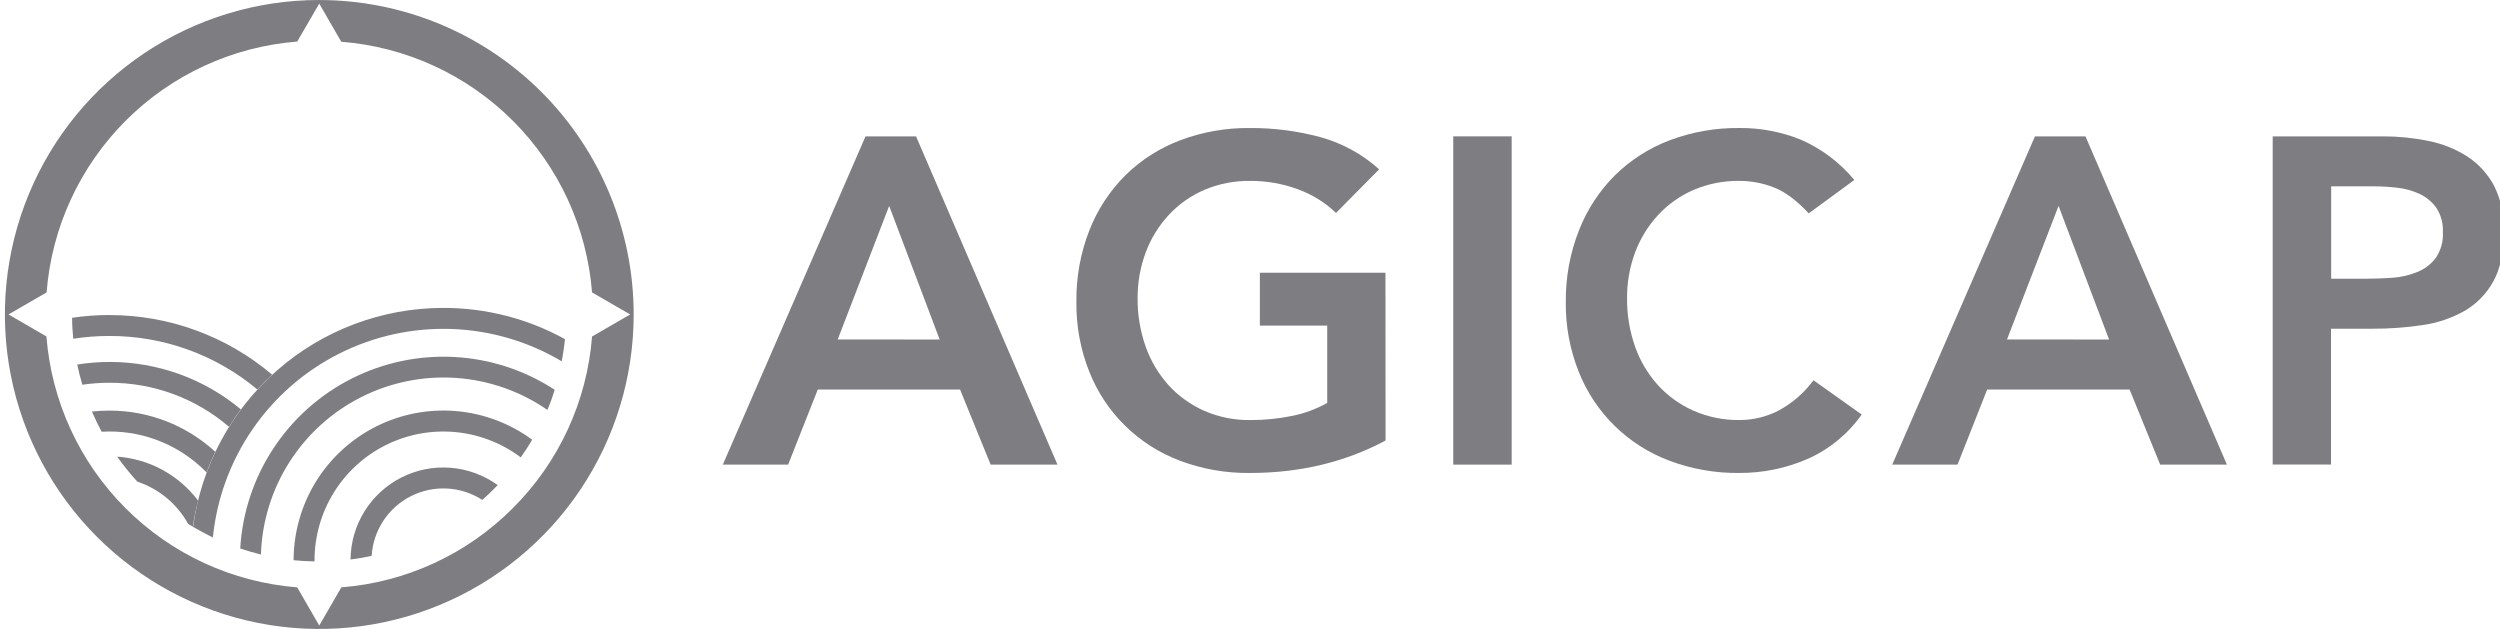 <svg width="159" height="40" xmlns="http://www.w3.org/2000/svg" fill="none">
 <defs>
  <clipPath id="clip0_101_424">
   <rect id="svg_1" x="0.312" y="0" fill="white" height="40" width="158.942"/>
  </clipPath>
  <clipPath id="clip1_101_424">
   <rect id="svg_2" x="219.254" y="0" fill="white" height="40" width="240"/>
  </clipPath>
 </defs>
 <g>
  <title>Layer 1</title>
  <g id="svg_3" clip-path="url(#clip0_101_424)">
   <path id="svg_4" fill="#7D7D82" d="m5.847,26.174c0.189,0.438 0.394,0.868 0.618,1.283c0.164,0 0.325,-0.014 0.489,-0.014c1.137,-0.003 2.264,0.22 3.314,0.656c1.05,0.436 2.004,1.075 2.806,1.882l0.062,0.067c0.166,-0.448 0.353,-0.886 0.556,-1.315c-1.838,-1.688 -4.243,-2.623 -6.738,-2.619c-0.37,0 -0.74,0.02 -1.107,0.06zm-0.937,-3c0.09,0.438 0.201,0.87 0.328,1.294c0.568,-0.083 1.142,-0.125 1.716,-0.125c2.791,-0.009 5.492,0.985 7.612,2.801c0.231,-0.381 0.487,-0.75 0.754,-1.108c-2.346,-1.954 -5.304,-3.021 -8.357,-3.016c-0.683,0.001 -1.365,0.055 -2.039,0.162l-0.014,-0.009zm2.537,5.861c0.395,0.56 0.826,1.094 1.289,1.599c1.375,0.457 2.528,1.415 3.229,2.683c0.099,0.062 0.198,0.124 0.3,0.184c0.083,-0.559 0.194,-1.114 0.334,-1.661c-0.607,-0.806 -1.38,-1.473 -2.267,-1.956c-0.887,-0.482 -1.866,-0.769 -2.873,-0.841l-0.014,-0.009zm-0.498,-8.999c-0.791,-0 -1.58,0.058 -2.362,0.175c0,0.448 0.028,0.895 0.072,1.334c0.758,-0.119 1.524,-0.178 2.291,-0.178c3.441,-0.01 6.776,1.196 9.416,3.403c0.3,-0.325 0.614,-0.641 0.941,-0.941c-2.89,-2.45 -6.555,-3.793 -10.343,-3.791l-0.014,-0.002z"/>
   <path id="svg_5" fill="#7D7D82" d="m22.297,35.584c0.461,-0.058 0.9,-0.132 1.34,-0.231c0.049,-0.796 0.305,-1.566 0.743,-2.232c0.438,-0.666 1.044,-1.206 1.755,-1.566c0.712,-0.36 1.505,-0.527 2.302,-0.485c0.796,0.042 1.568,0.292 2.238,0.725c0.338,-0.3 0.665,-0.614 0.98,-0.941c-0.877,-0.635 -1.911,-1.017 -2.991,-1.103c-1.079,-0.086 -2.161,0.126 -3.128,0.614c-0.967,0.488 -1.78,1.233 -2.352,2.152c-0.572,0.92 -0.879,1.979 -0.889,3.062l0,0.005zm-3.624,0.046c0.438,0.044 0.883,0.067 1.331,0.076c0,-0.021 0,-0.044 0,-0.065c-0,-1.523 0.424,-3.015 1.224,-4.311c0.8,-1.295 1.946,-2.342 3.308,-3.022c1.362,-0.68 2.887,-0.968 4.403,-0.83c1.516,0.138 2.964,0.695 4.181,1.61c0.258,-0.361 0.501,-0.735 0.727,-1.121c-1.418,-1.045 -3.098,-1.676 -4.853,-1.823c-1.755,-0.147 -3.517,0.195 -5.089,0.989c-1.572,0.794 -2.894,2.008 -3.817,3.508c-0.924,1.5 -1.413,3.227 -1.415,4.989zm9.525,-16.047c-3.89,-0.001 -7.648,1.411 -10.575,3.973c-2.928,2.562 -4.826,6.1 -5.341,9.956c0.408,0.231 0.826,0.462 1.257,0.674c0.247,-2.466 1.111,-4.829 2.513,-6.872c1.402,-2.043 3.296,-3.7 5.508,-4.817c2.211,-1.117 4.669,-1.658 7.144,-1.574c2.476,0.084 4.891,0.791 7.021,2.056c0.088,-0.462 0.159,-0.923 0.205,-1.41c-2.368,-1.305 -5.028,-1.989 -7.732,-1.986zm-12.918,15.302c0.429,0.145 0.867,0.272 1.315,0.383c0.065,-2.089 0.692,-4.121 1.815,-5.883c1.123,-1.762 2.7,-3.189 4.565,-4.13c1.865,-0.941 3.95,-1.362 6.034,-1.218c2.084,0.144 4.091,0.847 5.809,2.036c0.175,-0.42 0.329,-0.848 0.461,-1.283c-1.9,-1.24 -4.093,-1.958 -6.358,-2.084c-2.265,-0.125 -4.524,0.347 -6.549,1.369c-2.025,1.022 -3.747,2.559 -4.992,4.456c-1.245,1.897 -1.97,4.088 -2.101,6.353z"/>
   <path id="svg_6" fill="#7D7D82" d="m20.306,0c-3.955,0 -7.821,1.173 -11.109,3.371c-3.288,2.198 -5.851,5.321 -7.364,8.976c-1.513,3.655 -1.909,7.676 -1.138,11.556c0.771,3.88 2.676,7.443 5.472,10.24c2.796,2.797 6.359,4.702 10.238,5.474c3.879,0.772 7.899,0.376 11.553,-1.138c3.654,-1.514 6.776,-4.077 8.973,-7.366c2.197,-3.289 3.37,-7.156 3.37,-11.111c0,-5.304 -2.107,-10.391 -5.856,-14.142c-3.75,-3.751 -8.836,-5.858 -14.139,-5.858zm12.313,32.316c-2.918,2.93 -6.789,4.718 -10.911,5.039l-1.403,2.43l-1.403,-2.43c-4.122,-0.324 -7.994,-2.109 -10.918,-5.034c-2.924,-2.925 -4.708,-6.798 -5.031,-10.921l-2.413,-1.401l2.424,-1.401c0.322,-4.122 2.105,-7.994 5.027,-10.919c2.922,-2.925 6.792,-4.711 10.913,-5.036l1.4,-2.413l1.4,2.425c4.121,0.322 7.992,2.105 10.916,5.028c2.924,2.923 4.709,6.793 5.035,10.916l2.424,1.401l-2.424,1.401c-0.321,4.124 -2.108,7.997 -5.038,10.916z"/>
   <path id="svg_7" fill="#7D7D82" d="m55.047,8.673l3.213,0l8.996,20.877l-4.251,0l-1.945,-4.776l-9.049,0l-1.887,4.776l-4.152,0l9.075,-20.877zm4.717,12.921l-3.213,-8.498l-3.273,8.493l6.487,0.005z"/>
   <path id="svg_8" fill="#7D7D82" d="m88.121,28.018c-2.574,1.375 -5.453,2.063 -8.636,2.063c-1.513,0.018 -3.017,-0.246 -4.434,-0.778c-1.302,-0.487 -2.487,-1.24 -3.48,-2.213c-0.993,-0.972 -1.772,-2.142 -2.286,-3.433c-0.565,-1.416 -0.845,-2.929 -0.826,-4.453c-0.02,-1.559 0.26,-3.107 0.826,-4.559c0.513,-1.31 1.292,-2.499 2.286,-3.493c0.993,-0.976 2.178,-1.734 3.481,-2.227c1.417,-0.534 2.922,-0.8 4.436,-0.782c1.513,-0.01 3.021,0.184 4.482,0.577c1.391,0.382 2.673,1.083 3.744,2.049l-2.743,2.771c-0.697,-0.665 -1.525,-1.178 -2.431,-1.504c-0.968,-0.356 -1.991,-0.535 -3.022,-0.531c-1.007,-0.015 -2.007,0.181 -2.934,0.575c-0.853,0.37 -1.621,0.913 -2.254,1.594c-0.636,0.689 -1.132,1.494 -1.46,2.372c-0.349,0.934 -0.524,1.924 -0.517,2.921c-0.011,1.054 0.164,2.101 0.517,3.094c0.32,0.904 0.817,1.737 1.46,2.448c0.632,0.688 1.399,1.238 2.254,1.615c0.924,0.405 1.925,0.606 2.934,0.591c0.896,0.004 1.789,-0.085 2.667,-0.265c0.781,-0.157 1.532,-0.436 2.226,-0.826l0,-4.917l-4.284,0l0,-3.362l7.988,0l0.007,10.674z"/>
   <path id="svg_9" fill="#7D7D82" d="m92.426,8.673l3.716,0l0,20.877l-3.716,0l0,-20.877z"/>
   <path id="svg_10" fill="#7D7D82" d="m115.036,13.569c-0.769,-0.826 -1.511,-1.377 -2.226,-1.652c-0.69,-0.27 -1.425,-0.41 -2.166,-0.413c-1.007,-0.015 -2.007,0.181 -2.934,0.575c-0.854,0.37 -1.621,0.913 -2.254,1.594c-0.635,0.689 -1.132,1.494 -1.46,2.372c-0.348,0.934 -0.523,1.924 -0.515,2.921c-0.011,1.054 0.164,2.101 0.515,3.094c0.32,0.904 0.816,1.737 1.46,2.448c0.632,0.688 1.399,1.238 2.254,1.615c0.924,0.404 1.925,0.606 2.934,0.591c0.858,-0.001 1.704,-0.205 2.468,-0.598c0.876,-0.472 1.636,-1.131 2.226,-1.931l3.066,2.18c-0.875,1.241 -2.071,2.22 -3.46,2.831c-1.368,0.592 -2.845,0.893 -4.335,0.884c-1.512,0.017 -3.014,-0.246 -4.431,-0.778c-1.302,-0.486 -2.488,-1.24 -3.481,-2.212c-0.994,-0.972 -1.772,-2.142 -2.286,-3.434c-0.565,-1.416 -0.846,-2.929 -0.826,-4.453c-0.016,-1.56 0.268,-3.108 0.84,-4.559c0.512,-1.31 1.29,-2.499 2.284,-3.493c0.992,-0.975 2.177,-1.734 3.478,-2.227c1.417,-0.534 2.922,-0.799 4.436,-0.782c1.349,-0.013 2.687,0.243 3.935,0.752c1.309,0.577 2.465,1.45 3.378,2.552l-2.9,2.123z"/>
   <path id="svg_11" fill="#7D7D82" d="m129.423,8.673l3.213,0l8.996,20.877l-4.244,0l-1.945,-4.776l-9.059,0l-1.886,4.776l-4.152,0l9.077,-20.877zm4.714,12.921l-3.212,-8.498l-3.281,8.493l6.493,0.005z"/>
   <path id="svg_12" fill="#7D7D82" d="m144.543,8.673l7.017,0c0.976,-0.002 1.949,0.097 2.905,0.295c0.874,0.174 1.709,0.509 2.461,0.988c0.711,0.468 1.294,1.107 1.696,1.857c0.447,0.901 0.661,1.9 0.625,2.905c0,1.318 -0.226,2.38 -0.676,3.184c-0.428,0.78 -1.061,1.428 -1.83,1.873c-0.825,0.463 -1.729,0.768 -2.666,0.9c-1.049,0.158 -2.109,0.235 -3.17,0.231l-2.652,0l0,8.639l-3.71,0l0,-20.872zm5.957,9.054c0.53,0 1.079,-0.021 1.651,-0.06c0.541,-0.036 1.073,-0.158 1.576,-0.362c0.464,-0.184 0.872,-0.489 1.178,-0.884c0.333,-0.484 0.496,-1.065 0.462,-1.652c0.028,-0.546 -0.116,-1.088 -0.413,-1.548c-0.273,-0.38 -0.638,-0.684 -1.061,-0.884c-0.457,-0.213 -0.945,-0.348 -1.447,-0.399c-0.508,-0.058 -1.019,-0.087 -1.531,-0.088l-2.653,0l0,5.877l2.238,0z"/>
  </g>
  <g id="svg_13" clip-path="url(#clip1_101_424)">
   <path id="svg_14" fill="#7D7D82" d="m308.045,0.416l-3.931,0c-0.892,0 -1.589,0.725 -1.589,1.589l0,35.99c0,0.892 0.725,1.589 1.589,1.589l3.931,0c0.892,0 1.589,-0.725 1.589,-1.589l0,-35.99c0.028,-0.892 -0.697,-1.589 -1.589,-1.589m29.662,8.335c1.533,-0.948 3.15,-1.422 4.962,-1.422c1.924,0 3.736,0.641 5.492,1.979l1.171,0.892c0.613,0.446 1.477,0.418 2.035,-0.112l2.955,-2.704c0.334,-0.307 0.53,-0.781 0.53,-1.254c-0.028,-0.474 -0.251,-0.92 -0.642,-1.199l-1.7,-1.282c-2.983,-2.286 -6.301,-3.429 -9.841,-3.429c-2.342,0 -4.6,0.502 -6.746,1.45c-2.091,0.948 -3.931,2.258 -5.465,3.875c-1.533,1.617 -2.732,3.54 -3.624,5.743c-0.892,2.202 -1.338,5.13 -1.338,8.726c0,3.68 0.418,6.44 1.338,8.726c0.892,2.202 2.091,4.126 3.624,5.743c1.534,1.617 3.374,2.927 5.465,3.875c2.146,0.976 4.404,1.45 6.746,1.45c3.68,0 7.053,-1.143 10.036,-3.401l1.394,-1.059c0.697,-0.53 0.836,-1.533 0.306,-2.23l-2.341,-3.15c-0.251,-0.335 -0.641,-0.557 -1.06,-0.613c-0.418,-0.056 -0.836,0.056 -1.198,0.307l-1.422,1.087c-1.701,1.31 -3.596,1.924 -5.743,1.924c-1.812,0 -3.429,-0.474 -4.962,-1.422c-1.589,-0.976 -2.788,-2.258 -3.708,-3.959c-0.892,-1.617 -1.394,-4.265 -1.394,-7.304c0,-3.178 0.474,-5.631 1.394,-7.304c0.948,-1.673 2.147,-2.955 3.736,-3.931m-94.311,-8.335l-22.525,0c-0.892,0 -1.617,0.697 -1.617,1.589l0,35.99c0,0.418 0.167,0.836 0.474,1.143c0.306,0.307 0.697,0.474 1.143,0.474l3.931,0c0.892,0 1.589,-0.725 1.589,-1.589l0,-15.667l10.175,0c0.892,0 1.589,-0.725 1.589,-1.589l0,-3.931c0,-0.892 -0.725,-1.589 -1.589,-1.589l-10.203,0l0,-7.722l14.942,0l2.119,-0.028c0.864,-0.028 1.561,-0.725 1.561,-1.589l0,-3.903c0.028,-0.892 -0.697,-1.589 -1.589,-1.589m40.172,16.448c0.558,-1.338 0.864,-3.262 0.864,-4.711c0,-1.45 -0.279,-3.429 -0.864,-4.767c-0.558,-1.31 -1.366,-2.509 -2.397,-3.54c-1.088,-1.087 -2.454,-1.951 -4.099,-2.565c-1.561,-0.585 -3.289,-0.864 -5.157,-0.864l-11.96,0c-0.446,0 -0.864,0.195 -1.17,0.502c-0.307,0.335 -0.446,0.753 -0.419,1.199l0.112,1.784l0.028,34.122c0,0.892 0.725,1.589 1.589,1.589l3.931,0c0.892,0 1.589,-0.725 1.589,-1.589l0,-14.19l4.349,0l6.913,14.803c0.251,0.585 0.837,0.948 1.478,0.948l4.432,0c0.53,0 1.032,-0.279 1.339,-0.725c0.306,-0.446 0.334,-1.031 0.111,-1.505l-6.942,-14.524c1.534,-0.613 2.844,-1.422 3.848,-2.453c1.031,-1.004 1.84,-2.202 2.425,-3.513m-6.273,-4.711c0,0.502 -0.083,1.45 -0.278,1.924c-0.223,0.502 -0.502,0.92 -0.92,1.338c-0.335,0.362 -0.864,0.669 -1.534,0.92c-0.752,0.279 -1.644,0.418 -2.648,0.418l-6.272,0l0,-9.2l6.272,0c1.004,0 1.896,0.139 2.648,0.418c0.67,0.251 1.199,0.558 1.534,0.92c0.418,0.418 0.697,0.836 0.92,1.338c0.167,0.418 0.278,1.422 0.278,1.924m116.53,-11.737l-3.931,0c-0.892,0 -1.589,0.725 -1.589,1.589l0,14.636l-12.294,0l0,-14.636c0,-0.892 -0.725,-1.589 -1.589,-1.589l-3.931,0c-0.892,0 -1.589,0.725 -1.589,1.589l0,35.99c0,0.892 0.725,1.589 1.589,1.589l3.931,0c0.892,0 1.589,-0.725 1.589,-1.589l0,-14.245l12.294,0l0,14.245c0,0.892 0.725,1.589 1.589,1.589l3.931,0c0.892,0 1.589,-0.725 1.589,-1.589l0,-35.99c0,-0.892 -0.697,-1.589 -1.589,-1.589m41.761,0l-25.23,0c-0.892,0 -1.589,0.725 -1.589,1.589l0,3.875c0,0.892 0.725,1.589 1.589,1.589l9.061,0.028l0,30.498c0,0.892 0.724,1.589 1.589,1.589l3.93,0c0.892,0 1.589,-0.725 1.589,-1.589l0,-30.47l6.97,0l2.119,-0.028c0.864,-0.028 1.561,-0.725 1.561,-1.589l0,-3.903c0.028,-0.892 -0.697,-1.589 -1.589,-1.589m22.079,0l-3.931,0c-0.892,0 -1.589,0.725 -1.589,1.589l0,35.99c0,0.892 0.725,1.589 1.589,1.589l3.931,0c0.892,0 1.589,-0.725 1.589,-1.589l0,-35.99c0,-0.892 -0.725,-1.589 -1.589,-1.589"/>
  </g>
 </g>
</svg>